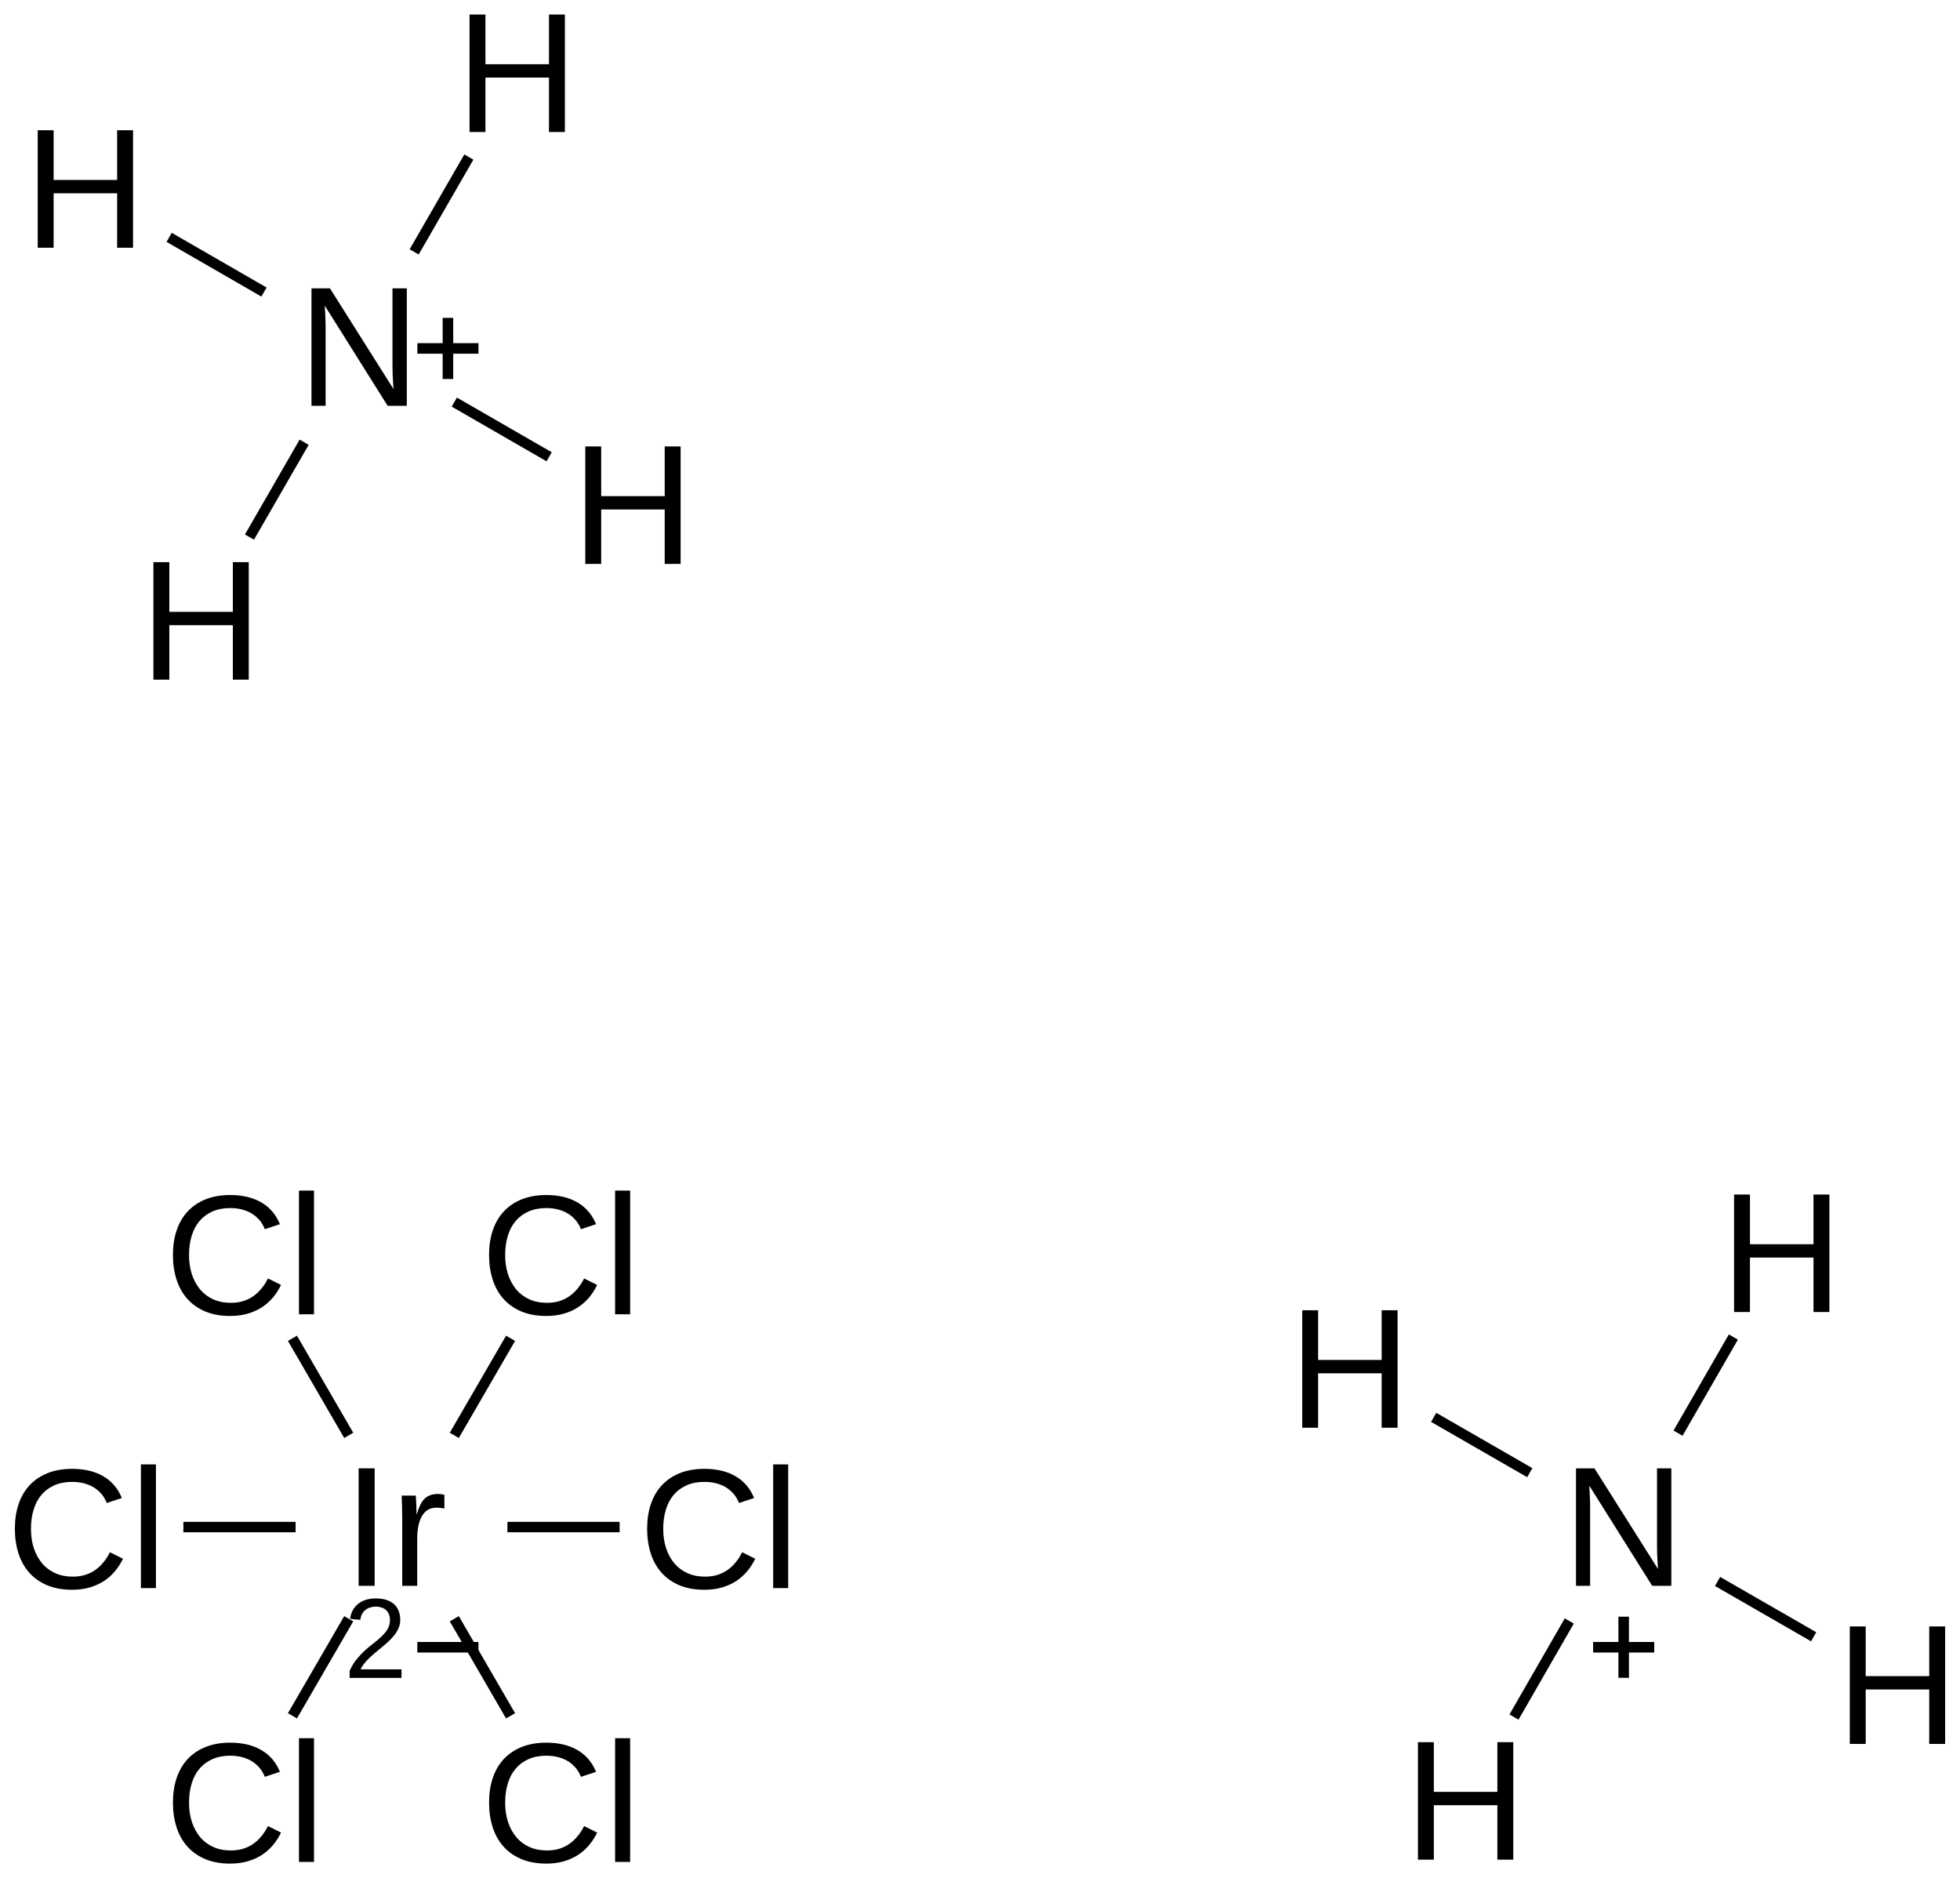 <?xml version="1.0" encoding="UTF-8"?>
<svg xmlns="http://www.w3.org/2000/svg" xmlns:xlink="http://www.w3.org/1999/xlink" width="310pt" height="297pt" viewBox="0 0 310 297" version="1.1">
<defs>
<g>
<symbol overflow="visible" id="glyph0-0">
<path style="stroke:none;" d="M 2.484 0 L 2.484 -18.578 L 5.016 -18.578 L 5.016 0 Z M 2.484 0 "/>
</symbol>
<symbol overflow="visible" id="glyph0-1">
<path style="stroke:none;" d="M 1.875 0 L 1.875 -10.938 C 1.875 -11.238 1.867 -11.547 1.859 -11.859 C 1.859 -12.168 1.852 -12.473 1.844 -12.766 C 1.832 -13.055 1.82 -13.328 1.812 -13.578 C 1.812 -13.836 1.805 -14.066 1.797 -14.266 L 4.031 -14.266 C 4.039 -14.066 4.051 -13.836 4.062 -13.578 C 4.082 -13.316 4.098 -13.043 4.109 -12.766 C 4.117 -12.492 4.125 -12.23 4.125 -11.984 C 4.133 -11.734 4.141 -11.52 4.141 -11.344 L 4.188 -11.344 C 4.352 -11.895 4.531 -12.367 4.719 -12.766 C 4.914 -13.168 5.141 -13.5 5.391 -13.75 C 5.648 -14.008 5.953 -14.203 6.297 -14.328 C 6.648 -14.461 7.078 -14.531 7.578 -14.531 C 7.773 -14.531 7.957 -14.512 8.125 -14.484 C 8.301 -14.453 8.441 -14.418 8.547 -14.391 L 8.547 -12.219 C 8.391 -12.258 8.199 -12.289 7.984 -12.312 C 7.773 -12.34 7.539 -12.359 7.281 -12.359 C 6.727 -12.359 6.258 -12.23 5.875 -11.984 C 5.5 -11.734 5.191 -11.387 4.953 -10.953 C 4.711 -10.523 4.535 -10.008 4.422 -9.406 C 4.305 -8.801 4.25 -8.145 4.25 -7.438 L 4.25 0 Z M 1.875 0 "/>
</symbol>
<symbol overflow="visible" id="glyph0-2">
<path style="stroke:none;" d="M 10.438 -16.797 C 9.383 -16.797 8.449 -16.617 7.641 -16.266 C 6.828 -15.91 6.145 -15.41 5.594 -14.766 C 5.039 -14.117 4.621 -13.336 4.344 -12.422 C 4.062 -11.504 3.922 -10.488 3.922 -9.375 C 3.922 -8.258 4.07 -7.238 4.375 -6.312 C 4.684 -5.383 5.125 -4.582 5.688 -3.906 C 6.258 -3.238 6.953 -2.723 7.766 -2.359 C 8.586 -1.992 9.516 -1.812 10.547 -1.812 C 11.262 -1.812 11.922 -1.906 12.516 -2.094 C 13.105 -2.277 13.645 -2.547 14.125 -2.891 C 14.602 -3.23 15.031 -3.641 15.406 -4.109 C 15.789 -4.574 16.125 -5.098 16.406 -5.672 L 18.469 -4.641 C 18.133 -3.941 17.723 -3.293 17.234 -2.703 C 16.742 -2.109 16.164 -1.586 15.5 -1.141 C 14.832 -0.703 14.074 -0.355 13.234 -0.109 C 12.398 0.137 11.461 0.266 10.422 0.266 C 8.922 0.266 7.602 0.023 6.469 -0.453 C 5.344 -0.93 4.398 -1.598 3.641 -2.453 C 2.879 -3.316 2.309 -4.336 1.938 -5.516 C 1.562 -6.691 1.375 -7.977 1.375 -9.375 C 1.375 -10.82 1.57 -12.129 1.969 -13.297 C 2.371 -14.473 2.957 -15.469 3.719 -16.281 C 4.488 -17.102 5.438 -17.738 6.562 -18.188 C 7.684 -18.633 8.973 -18.859 10.422 -18.859 C 12.387 -18.859 14.035 -18.465 15.359 -17.688 C 16.691 -16.914 17.672 -15.77 18.297 -14.25 L 15.906 -13.453 C 15.738 -13.898 15.504 -14.32 15.203 -14.719 C 14.898 -15.113 14.523 -15.469 14.078 -15.781 C 13.629 -16.09 13.102 -16.336 12.5 -16.516 C 11.906 -16.699 11.215 -16.797 10.438 -16.797 Z M 10.438 -16.797 "/>
</symbol>
<symbol overflow="visible" id="glyph0-3">
<path style="stroke:none;" d="M 1.812 0 L 1.812 -19.562 L 4.188 -19.562 L 4.188 0 Z M 1.812 0 "/>
</symbol>
<symbol overflow="visible" id="glyph0-4">
<path style="stroke:none;" d="M 14.266 0 L 4.328 -15.828 C 4.336 -15.391 4.359 -14.961 4.391 -14.547 C 4.41 -14.18 4.426 -13.793 4.438 -13.391 C 4.445 -12.992 4.453 -12.645 4.453 -12.344 L 4.453 0 L 2.219 0 L 2.219 -18.578 L 5.141 -18.578 L 15.188 -2.656 C 15.156 -3.082 15.129 -3.508 15.109 -3.938 C 15.086 -4.309 15.066 -4.711 15.047 -5.141 C 15.035 -5.574 15.031 -5.992 15.031 -6.391 L 15.031 -18.578 L 17.297 -18.578 L 17.297 0 Z M 14.266 0 "/>
</symbol>
<symbol overflow="visible" id="glyph0-5">
<path style="stroke:none;" d="M 14.781 0 L 14.781 -8.609 L 4.734 -8.609 L 4.734 0 L 2.219 0 L 2.219 -18.578 L 4.734 -18.578 L 4.734 -10.719 L 14.781 -10.719 L 14.781 -18.578 L 17.297 -18.578 L 17.297 0 Z M 14.781 0 "/>
</symbol>
<symbol overflow="visible" id="glyph1-0">
<path style="stroke:none;" d="M 0.906 0 L 0.906 -1.109 C 1.207 -1.793 1.57 -2.398 2 -2.922 C 2.426 -3.449 2.875 -3.93 3.344 -4.359 C 3.82 -4.785 4.297 -5.176 4.766 -5.531 C 5.23 -5.895 5.656 -6.258 6.031 -6.625 C 6.402 -6.988 6.707 -7.367 6.938 -7.766 C 7.164 -8.168 7.281 -8.625 7.281 -9.125 C 7.281 -9.477 7.227 -9.785 7.125 -10.047 C 7.02 -10.316 6.867 -10.539 6.672 -10.719 C 6.473 -10.902 6.23 -11.039 5.953 -11.125 C 5.672 -11.215 5.363 -11.266 5.031 -11.266 C 4.707 -11.266 4.402 -11.215 4.125 -11.125 C 3.852 -11.039 3.605 -10.91 3.391 -10.734 C 3.172 -10.566 2.992 -10.348 2.859 -10.078 C 2.723 -9.816 2.633 -9.512 2.594 -9.172 L 0.969 -9.328 C 1.027 -9.773 1.156 -10.191 1.344 -10.578 C 1.539 -10.973 1.805 -11.316 2.141 -11.609 C 2.48 -11.91 2.895 -12.145 3.375 -12.312 C 3.852 -12.477 4.406 -12.562 5.031 -12.562 C 5.645 -12.562 6.191 -12.488 6.672 -12.344 C 7.148 -12.195 7.555 -11.977 7.891 -11.688 C 8.223 -11.406 8.473 -11.051 8.641 -10.625 C 8.816 -10.207 8.906 -9.723 8.906 -9.172 C 8.906 -8.754 8.832 -8.355 8.688 -7.984 C 8.539 -7.609 8.34 -7.246 8.094 -6.906 C 7.844 -6.57 7.551 -6.242 7.219 -5.922 C 6.895 -5.609 6.551 -5.301 6.188 -5 C 5.832 -4.695 5.473 -4.398 5.109 -4.109 C 4.754 -3.816 4.414 -3.52 4.094 -3.219 C 3.77 -2.914 3.48 -2.605 3.234 -2.297 C 2.984 -1.992 2.785 -1.676 2.641 -1.344 L 9.109 -1.344 L 9.109 0 Z M 0.906 0 "/>
</symbol>
</g>
</defs>
<g id="surface22645">
<g style="fill:rgb(0%,0%,0%);fill-opacity:1;">
  <use xlink:href="#glyph0-0" x="54.238" y="250.777"/>
  <use xlink:href="#glyph0-1" x="61.74" y="250.777"/>
</g>
<g style="fill:rgb(0%,0%,0%);fill-opacity:1;">
  <use xlink:href="#glyph1-0" x="54.395" y="265.332"/>
</g>
<path style=" stroke:none;fill-rule:nonzero;fill:rgb(0%,0%,0%);fill-opacity:1;" d="M 66.004 259.656 L 75.672 259.656 L 75.672 261.324 L 66.004 261.324 "/>
<g style="fill:rgb(0%,0%,0%);fill-opacity:1;">
  <use xlink:href="#glyph0-2" x="0.977" y="251.137"/>
  <use xlink:href="#glyph0-3" x="20.475" y="251.137"/>
</g>
<g style="fill:rgb(0%,0%,0%);fill-opacity:1;">
  <use xlink:href="#glyph0-2" x="25.977" y="294.438"/>
  <use xlink:href="#glyph0-3" x="45.475" y="294.438"/>
</g>
<g style="fill:rgb(0%,0%,0%);fill-opacity:1;">
  <use xlink:href="#glyph0-2" x="25.977" y="207.836"/>
  <use xlink:href="#glyph0-3" x="45.475" y="207.836"/>
</g>
<g style="fill:rgb(0%,0%,0%);fill-opacity:1;">
  <use xlink:href="#glyph0-2" x="75.977" y="207.836"/>
  <use xlink:href="#glyph0-3" x="95.475" y="207.836"/>
</g>
<g style="fill:rgb(0%,0%,0%);fill-opacity:1;">
  <use xlink:href="#glyph0-2" x="75.977" y="294.438"/>
  <use xlink:href="#glyph0-3" x="95.475" y="294.438"/>
</g>
<g style="fill:rgb(0%,0%,0%);fill-opacity:1;">
  <use xlink:href="#glyph0-2" x="100.977" y="251.137"/>
  <use xlink:href="#glyph0-3" x="120.475" y="251.137"/>
</g>
<g style="fill:rgb(0%,0%,0%);fill-opacity:1;">
  <use xlink:href="#glyph0-4" x="247.047" y="250.777"/>
</g>
<path style=" stroke:none;fill-rule:nonzero;fill:rgb(0%,0%,0%);fill-opacity:1;" d="M 251.973 259.656 L 255.973 259.656 L 255.973 255.656 L 257.641 255.656 L 257.641 259.656 L 261.641 259.656 L 261.641 261.324 L 257.641 261.324 L 257.641 265.324 L 255.973 265.324 L 255.973 261.324 L 251.973 261.324 "/>
<g style="fill:rgb(0%,0%,0%);fill-opacity:1;">
  <use xlink:href="#glyph0-4" x="47.047" y="64.176"/>
</g>
<path style=" stroke:none;fill-rule:nonzero;fill:rgb(0%,0%,0%);fill-opacity:1;" d="M 66.012 54.266 L 70.012 54.266 L 70.012 50.266 L 71.68 50.266 L 71.68 54.266 L 75.68 54.266 L 75.68 55.934 L 71.68 55.934 L 71.68 59.934 L 70.012 59.934 L 70.012 55.934 L 66.012 55.934 "/>
<g style="fill:rgb(0%,0%,0%);fill-opacity:1;">
  <use xlink:href="#glyph0-5" x="222.047" y="294.078"/>
</g>
<g style="fill:rgb(0%,0%,0%);fill-opacity:1;">
  <use xlink:href="#glyph0-5" x="290.352" y="275.777"/>
</g>
<g style="fill:rgb(0%,0%,0%);fill-opacity:1;">
  <use xlink:href="#glyph0-5" x="203.746" y="225.777"/>
</g>
<g style="fill:rgb(0%,0%,0%);fill-opacity:1;">
  <use xlink:href="#glyph0-5" x="272.047" y="207.477"/>
</g>
<g style="fill:rgb(0%,0%,0%);fill-opacity:1;">
  <use xlink:href="#glyph0-5" x="22.047" y="107.477"/>
</g>
<g style="fill:rgb(0%,0%,0%);fill-opacity:1;">
  <use xlink:href="#glyph0-5" x="90.352" y="89.176"/>
</g>
<g style="fill:rgb(0%,0%,0%);fill-opacity:1;">
  <use xlink:href="#glyph0-5" x="3.746" y="39.176"/>
</g>
<g style="fill:rgb(0%,0%,0%);fill-opacity:1;">
  <use xlink:href="#glyph0-5" x="72.047" y="20.875"/>
</g>
<path style="fill:none;stroke-width:0.033;stroke-linecap:butt;stroke-linejoin:miter;stroke:rgb(0%,0%,0%);stroke-opacity:1;stroke-miterlimit:10;" d="M 0.665 4.598 L 0.31 4.598 " transform="matrix(50,0,0,50,13.504,11.584)"/>
<path style="fill:none;stroke-width:0.033;stroke-linecap:butt;stroke-linejoin:miter;stroke:rgb(0%,0%,0%);stroke-opacity:1;stroke-miterlimit:10;" d="M 0.833 4.888 L 0.655 5.195 " transform="matrix(50,0,0,50,13.504,11.584)"/>
<path style="fill:none;stroke-width:0.033;stroke-linecap:butt;stroke-linejoin:miter;stroke:rgb(0%,0%,0%);stroke-opacity:1;stroke-miterlimit:10;" d="M 0.833 4.308 L 0.655 4.001 " transform="matrix(50,0,0,50,13.504,11.584)"/>
<path style="fill:none;stroke-width:0.033;stroke-linecap:butt;stroke-linejoin:miter;stroke:rgb(0%,0%,0%);stroke-opacity:1;stroke-miterlimit:10;" d="M 1.167 4.308 L 1.345 4.001 " transform="matrix(50,0,0,50,13.504,11.584)"/>
<path style="fill:none;stroke-width:0.033;stroke-linecap:butt;stroke-linejoin:miter;stroke:rgb(0%,0%,0%);stroke-opacity:1;stroke-miterlimit:10;" d="M 1.167 4.888 L 1.345 5.195 " transform="matrix(50,0,0,50,13.504,11.584)"/>
<path style="fill:none;stroke-width:0.033;stroke-linecap:butt;stroke-linejoin:miter;stroke:rgb(0%,0%,0%);stroke-opacity:1;stroke-miterlimit:10;" d="M 1.335 4.598 L 1.69 4.598 " transform="matrix(50,0,0,50,13.504,11.584)"/>
<path style="fill:none;stroke-width:0.033;stroke-linecap:butt;stroke-linejoin:miter;stroke:rgb(0%,0%,0%);stroke-opacity:1;stroke-miterlimit:10;" d="M 4.519 5.199 L 4.694 4.895 " transform="matrix(50,0,0,50,13.504,11.584)"/>
<path style="fill:none;stroke-width:0.033;stroke-linecap:butt;stroke-linejoin:miter;stroke:rgb(0%,0%,0%);stroke-opacity:1;stroke-miterlimit:10;" d="M 5.467 4.945 L 5.163 4.77 " transform="matrix(50,0,0,50,13.504,11.584)"/>
<path style="fill:none;stroke-width:0.033;stroke-linecap:butt;stroke-linejoin:miter;stroke:rgb(0%,0%,0%);stroke-opacity:1;stroke-miterlimit:10;" d="M 4.265 4.251 L 4.569 4.426 " transform="matrix(50,0,0,50,13.504,11.584)"/>
<path style="fill:none;stroke-width:0.033;stroke-linecap:butt;stroke-linejoin:miter;stroke:rgb(0%,0%,0%);stroke-opacity:1;stroke-miterlimit:10;" d="M 5.213 3.997 L 5.038 4.301 " transform="matrix(50,0,0,50,13.504,11.584)"/>
<path style="fill:none;stroke-width:0.033;stroke-linecap:butt;stroke-linejoin:miter;stroke:rgb(0%,0%,0%);stroke-opacity:1;stroke-miterlimit:10;" d="M 0.519 1.467 L 0.692 1.167 " transform="matrix(50,0,0,50,13.504,11.584)"/>
<path style="fill:none;stroke-width:0.033;stroke-linecap:butt;stroke-linejoin:miter;stroke:rgb(0%,0%,0%);stroke-opacity:1;stroke-miterlimit:10;" d="M 1.467 1.213 L 1.167 1.04 " transform="matrix(50,0,0,50,13.504,11.584)"/>
<path style="fill:none;stroke-width:0.033;stroke-linecap:butt;stroke-linejoin:miter;stroke:rgb(0%,0%,0%);stroke-opacity:1;stroke-miterlimit:10;" d="M 0.265 0.519 L 0.565 0.692 " transform="matrix(50,0,0,50,13.504,11.584)"/>
<path style="fill:none;stroke-width:0.033;stroke-linecap:butt;stroke-linejoin:miter;stroke:rgb(0%,0%,0%);stroke-opacity:1;stroke-miterlimit:10;" d="M 1.213 0.265 L 1.04 0.565 " transform="matrix(50,0,0,50,13.504,11.584)"/>
</g>
</svg>
